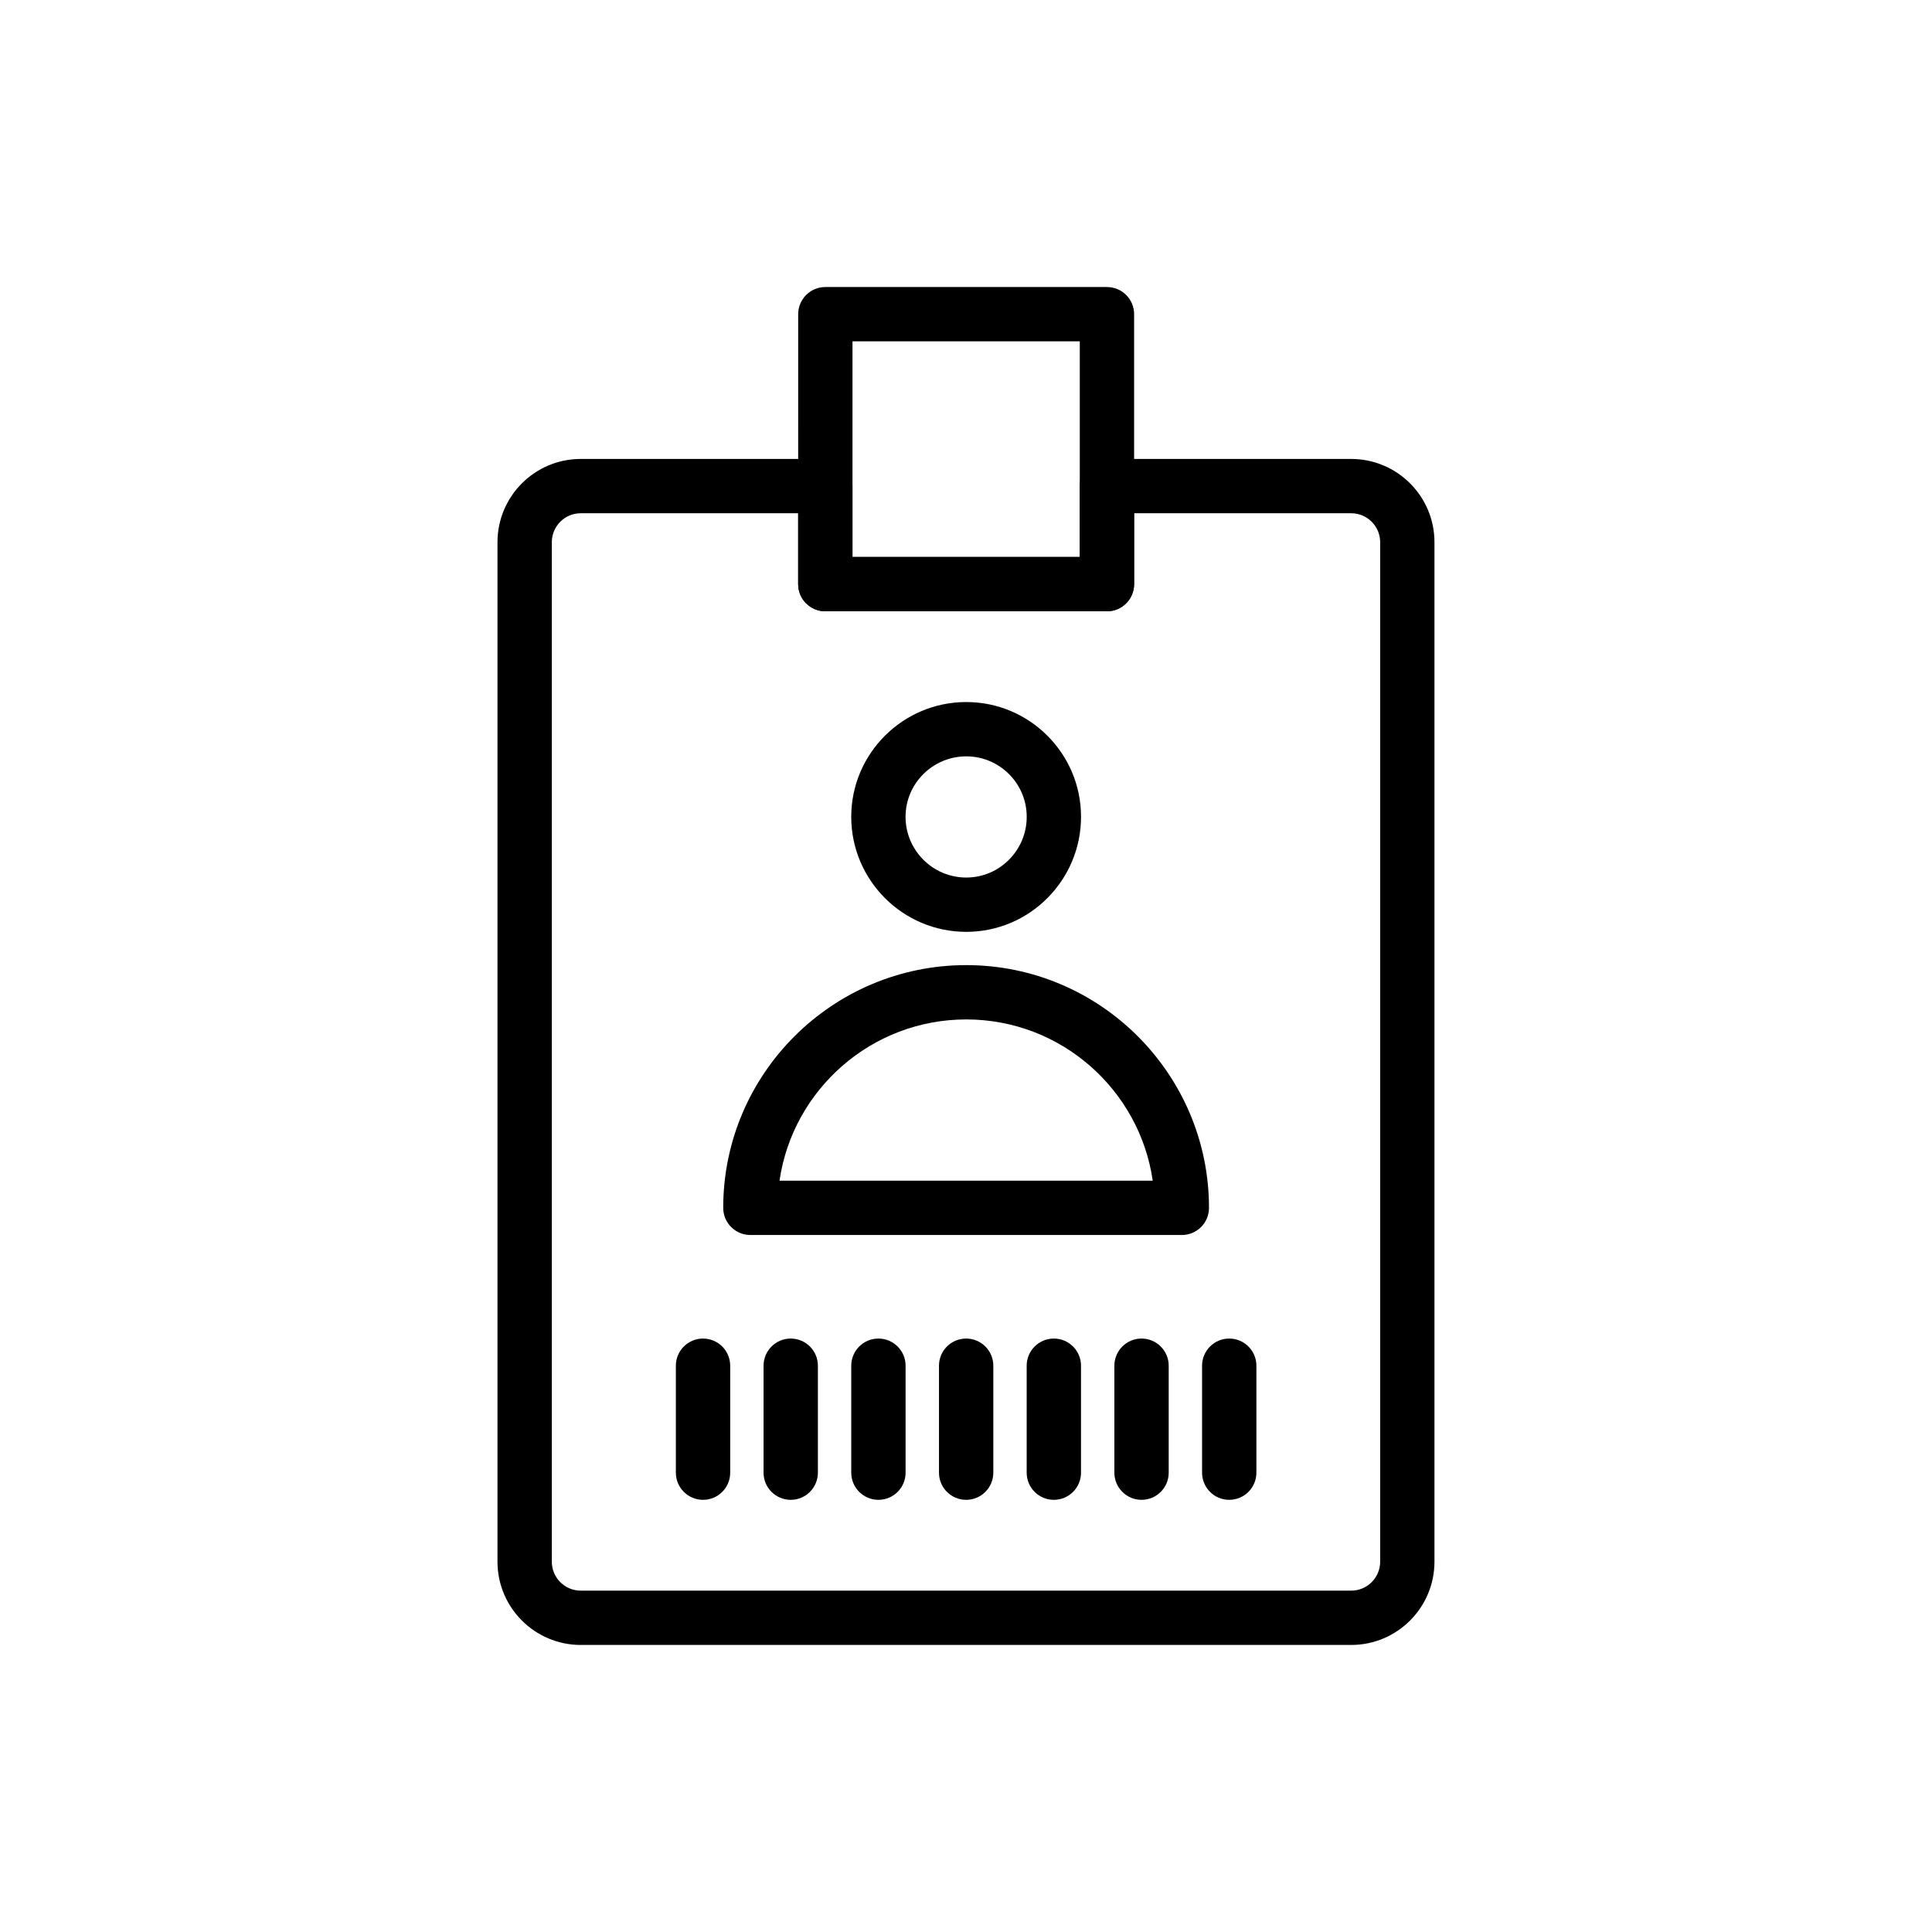 <?xml version="1.0" encoding="UTF-8"?>
<!-- Uploaded to: ICON Repo, www.iconrepo.com, Generator: ICON Repo Mixer Tools -->
<svg fill="#000000" width="800px" height="800px" version="1.1" viewBox="144 144 512 512" xmlns="http://www.w3.org/2000/svg">
 <g>
  <path d="m502.09 579.93h-204.19c-12.16 0-22.059-9.895-22.059-22.062v-270.18c0-12.168 9.895-22.062 22.055-22.062h64.816c3.977 0 7.199 3.219 7.199 7.199v18.781h60.234v-18.781c0-3.977 3.219-7.199 7.199-7.199h64.742c12.168 0 22.062 9.895 22.062 22.062v270.18c0 12.168-9.898 22.062-22.062 22.062zm-204.19-299.91c-4.223 0-7.66 3.438-7.66 7.668v270.18c-0.004 4.231 3.434 7.668 7.66 7.668h204.19c4.231 0 7.668-3.438 7.668-7.668v-270.18c0-4.231-3.438-7.668-7.668-7.668h-57.543v18.781c0 3.977-3.219 7.199-7.199 7.199h-74.629c-3.977 0-7.199-3.219-7.199-7.199v-18.781z"/>
  <path d="m457.2 471.29h-114.34c-3.977 0-7.199-3.219-7.199-7.199 0-35.465 28.895-64.324 64.402-64.324 35.473 0 64.332 28.859 64.332 64.324 0.004 3.981-3.215 7.199-7.195 7.199zm-106.62-14.395h98.906c-3.492-24.137-24.324-42.734-49.418-42.734-25.129 0-45.988 18.598-49.488 42.734z"/>
  <path d="m400.07 390.95c-16.805 0-30.484-13.676-30.484-30.488 0-16.77 13.676-30.414 30.484-30.414 16.77 0 30.414 13.641 30.414 30.414-0.004 16.812-13.645 30.488-30.414 30.488zm0-46.508c-8.871 0-16.09 7.184-16.09 16.02 0 8.879 7.219 16.094 16.09 16.094 8.836 0 16.02-7.219 16.02-16.094-0.004-8.836-7.188-16.02-16.02-16.02z"/>
  <path d="m330.31 541.47c-3.977 0-7.199-3.219-7.199-7.199v-28.34c0-3.977 3.219-7.199 7.199-7.199 3.977 0 7.199 3.219 7.199 7.199v28.34c0 3.981-3.219 7.199-7.199 7.199z"/>
  <path d="m353.55 541.47c-3.977 0-7.199-3.219-7.199-7.199v-28.34c0-3.977 3.219-7.199 7.199-7.199 3.977 0 7.199 3.219 7.199 7.199v28.34c-0.004 3.981-3.223 7.199-7.199 7.199z"/>
  <path d="m376.79 541.47c-3.977 0-7.199-3.219-7.199-7.199v-28.34c0-3.977 3.219-7.199 7.199-7.199 3.977 0 7.199 3.219 7.199 7.199v28.34c0 3.981-3.219 7.199-7.199 7.199z"/>
  <path d="m400.04 541.47c-3.977 0-7.199-3.219-7.199-7.199v-28.34c0-3.977 3.219-7.199 7.199-7.199 3.977 0 7.199 3.219 7.199 7.199v28.34c-0.004 3.981-3.223 7.199-7.199 7.199z"/>
  <path d="m423.28 541.47c-3.977 0-7.199-3.219-7.199-7.199v-28.34c0-3.977 3.219-7.199 7.199-7.199 3.977 0 7.199 3.219 7.199 7.199v28.34c-0.004 3.981-3.223 7.199-7.199 7.199z"/>
  <path d="m446.52 541.47c-3.977 0-7.199-3.219-7.199-7.199v-28.34c0-3.977 3.219-7.199 7.199-7.199 3.977 0 7.199 3.219 7.199 7.199v28.34c-0.004 3.981-3.223 7.199-7.199 7.199z"/>
  <path d="m469.76 541.47c-3.977 0-7.199-3.219-7.199-7.199v-28.34c0-3.977 3.219-7.199 7.199-7.199 3.977 0 7.199 3.219 7.199 7.199v28.34c-0.004 3.981-3.223 7.199-7.199 7.199z"/>
  <path d="m437.35 306h-74.629c-3.977 0-7.199-3.219-7.199-7.199l0.004-71.535c0-3.977 3.219-7.199 7.199-7.199h74.629c3.977 0 7.199 3.219 7.199 7.199v71.535c-0.004 3.977-3.223 7.199-7.203 7.199zm-67.43-14.395h60.234v-57.145h-60.234z"/>
 </g>
</svg>